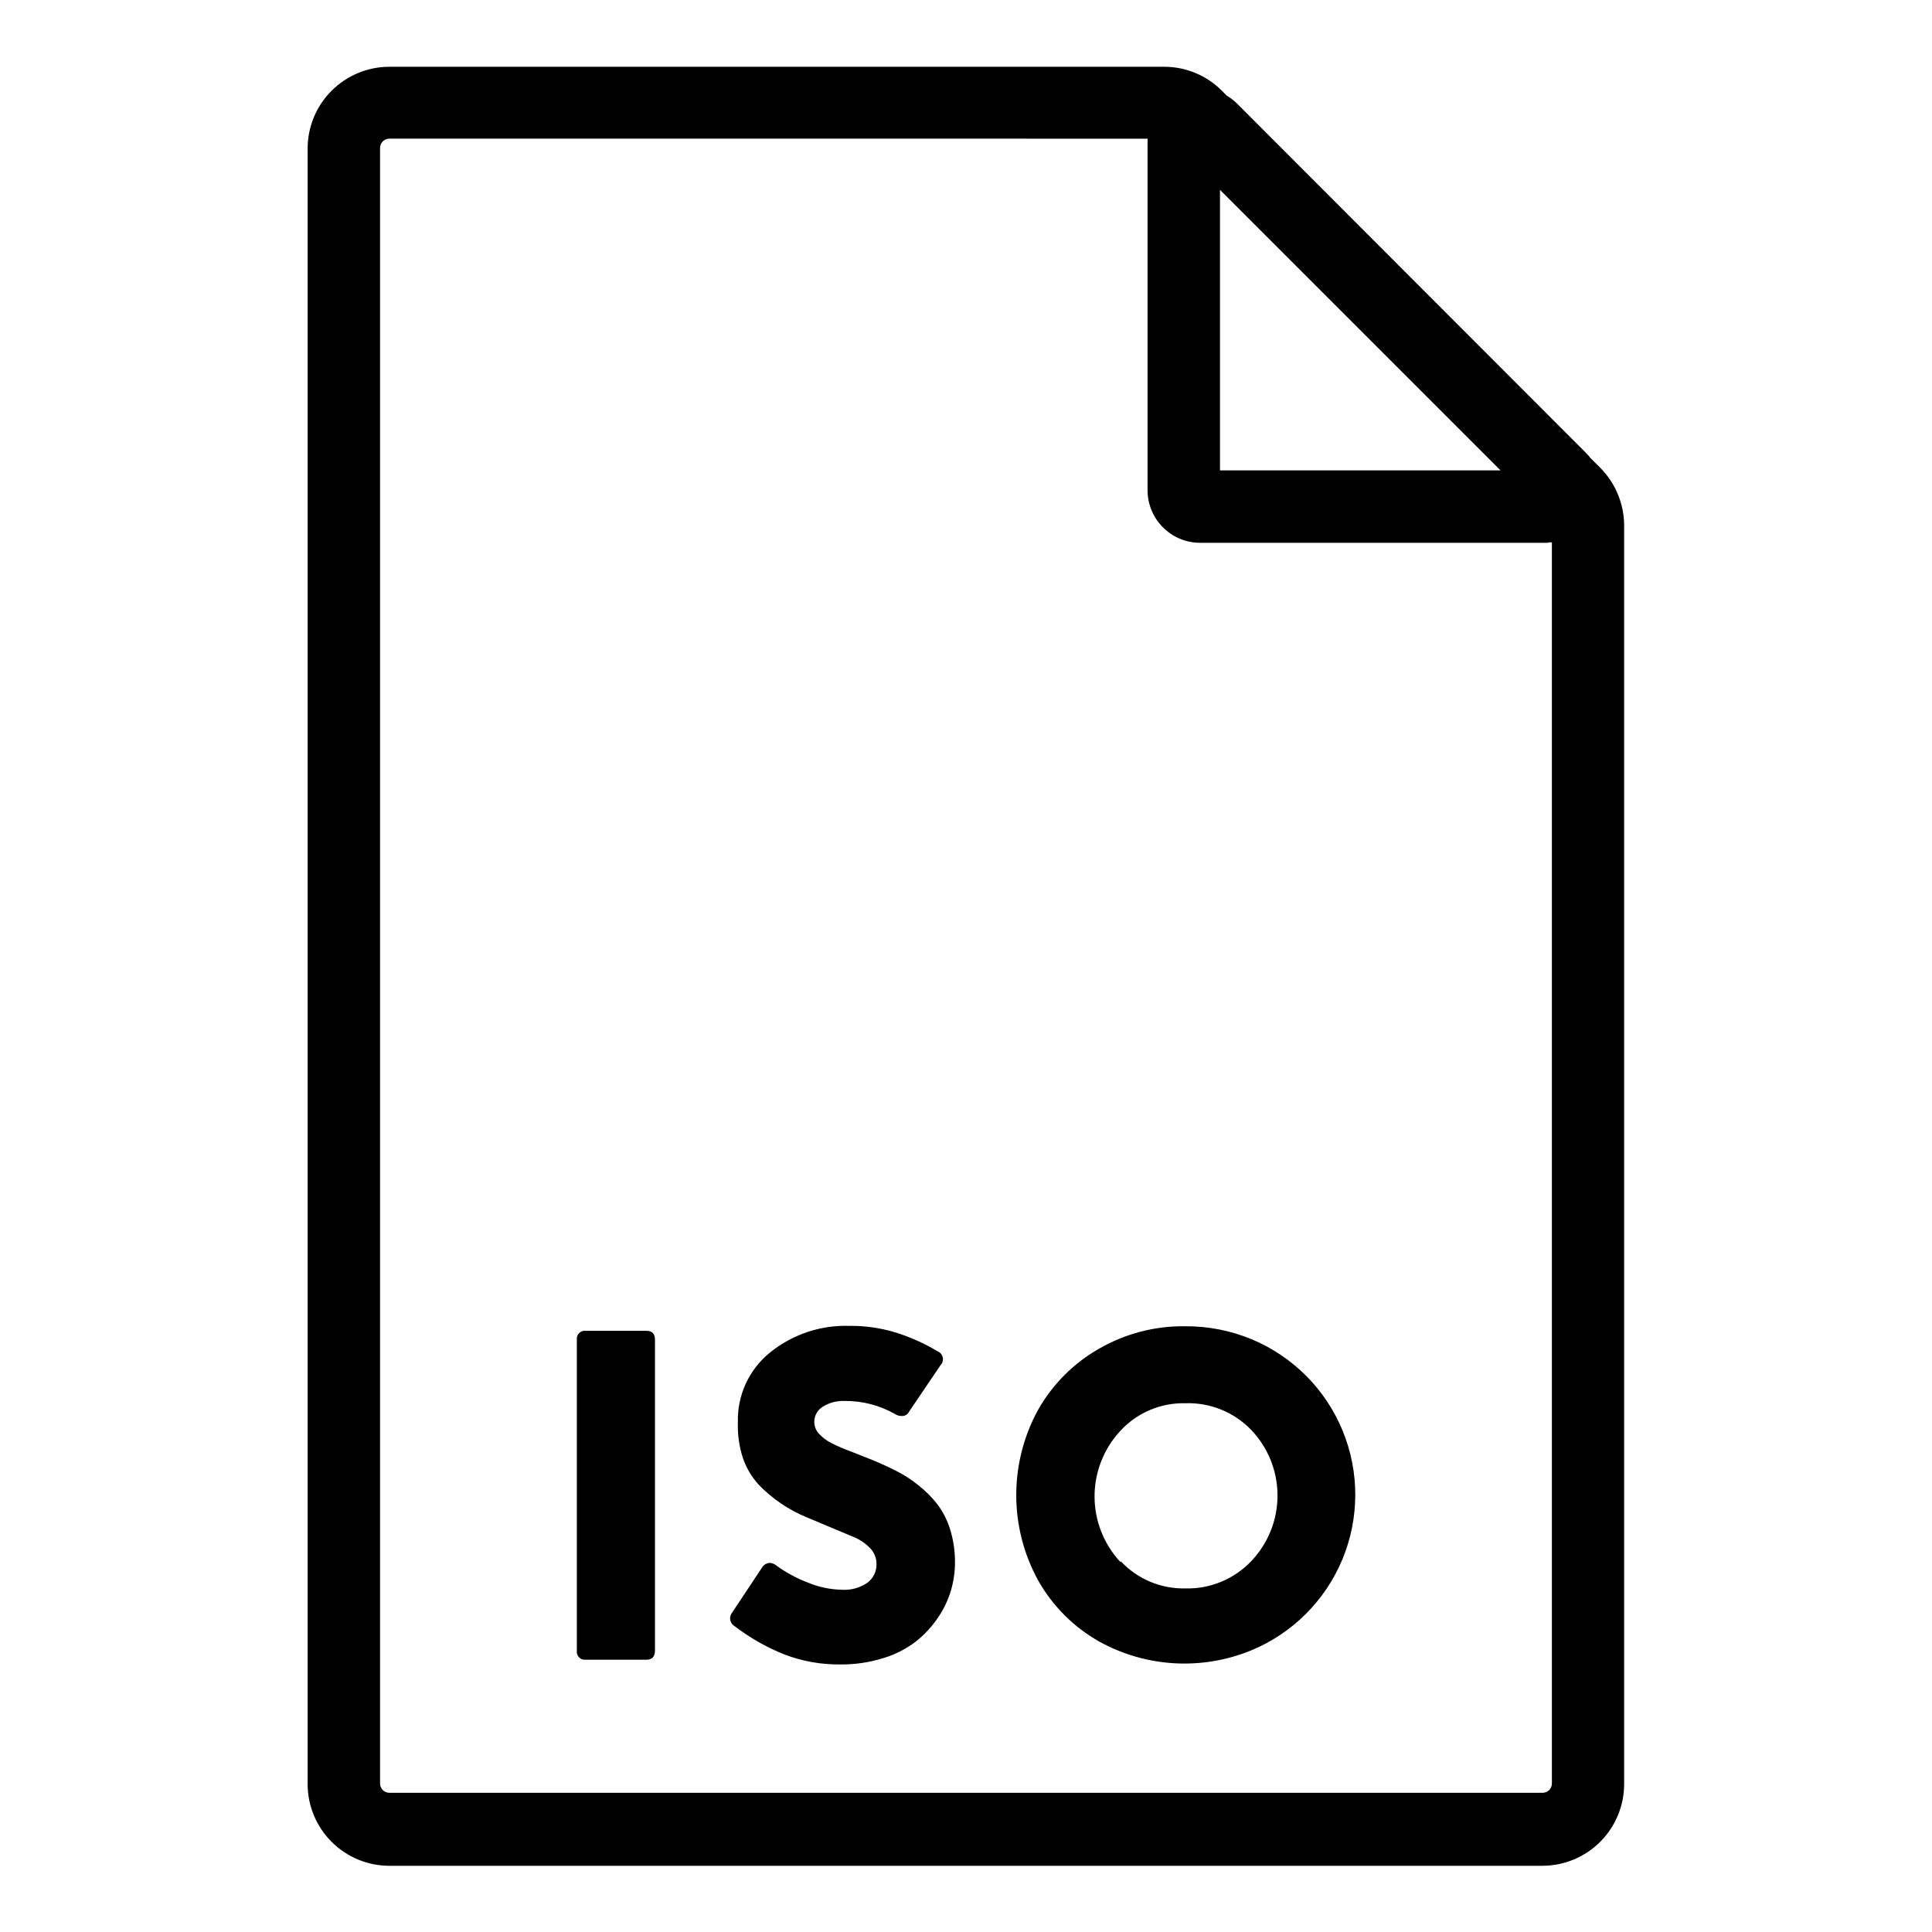 <?xml version="1.0" encoding="UTF-8"?>
<!-- Uploaded to: ICON Repo, www.iconrepo.com, Generator: ICON Repo Mixer Tools -->
<svg fill="#000000" width="800px" height="800px" version="1.1" viewBox="144 144 512 512" xmlns="http://www.w3.org/2000/svg">
 <path d="m315.31 583.84h-16.07c-0.652 0.082-1.305-0.141-1.766-0.605-0.465-0.461-0.688-1.113-0.605-1.766v-82.422c-0.082-0.648 0.141-1.301 0.605-1.766 0.461-0.461 1.113-0.684 1.766-0.602h16.07c1.512 0 2.266 0.805 2.266 2.367v82.324c0 1.66-0.754 2.469-2.266 2.469zm77.938-78.043-8.363 12.344c-0.371 0.754-1.176 1.199-2.016 1.109-0.59-0.004-1.168-0.18-1.66-0.504-4.094-2.34-8.738-3.539-13.453-3.477-2.004-0.074-3.988 0.453-5.691 1.512-1.43 0.859-2.293 2.414-2.269 4.082 0.012 1.164 0.461 2.277 1.262 3.121 0.977 1.047 2.137 1.902 3.426 2.519 1.637 0.82 3.32 1.543 5.039 2.168l5.844 2.316c2.047 0.84 4.098 1.781 6.144 2.82 2.082 1.047 4.039 2.312 5.844 3.781 1.879 1.469 3.57 3.16 5.039 5.039 1.523 2.035 2.684 4.316 3.426 6.75 0.871 2.856 1.293 5.828 1.262 8.816-0.016 2.453-0.371 4.898-1.059 7.254-0.758 2.566-1.914 4.996-3.426 7.203-1.598 2.387-3.551 4.512-5.797 6.301-2.578 1.984-5.496 3.488-8.613 4.434-3.715 1.172-7.59 1.75-11.488 1.711-5.039 0.059-10.047-0.832-14.762-2.621-4.758-1.898-9.23-4.441-13.301-7.555-0.543-0.324-0.934-0.855-1.086-1.469-0.152-0.617-0.051-1.266 0.281-1.809l8.16-12.293c0.434-0.676 1.164-1.105 1.965-1.156 0.609 0.008 1.195 0.219 1.664 0.605 2.633 1.926 5.512 3.484 8.566 4.633 2.781 1.156 5.754 1.789 8.766 1.863 2.484 0.191 4.961-0.484 7.004-1.914 1.547-1.199 2.414-3.078 2.316-5.035-0.008-1.461-0.566-2.863-1.562-3.93-1.18-1.266-2.602-2.273-4.18-2.973l-5.797-2.422-6.953-2.922c-4.777-1.969-9.098-4.898-12.695-8.613-1.855-2.023-3.277-4.406-4.18-7.004-1.016-3.086-1.477-6.324-1.359-9.57-0.203-7.129 2.926-13.945 8.461-18.441 5.953-4.832 13.449-7.356 21.109-7.102 4.098-0.047 8.172 0.531 12.094 1.711 3.949 1.219 7.738 2.91 11.285 5.039 0.695 0.289 1.203 0.902 1.352 1.637 0.152 0.738-0.07 1.504-0.598 2.039zm64.891-10.328c6.051-0.027 12.047 1.152 17.633 3.477 10.906 4.57 19.551 13.277 24.043 24.211 4.492 10.938 4.461 23.207-0.082 34.121-4.547 10.914-13.234 19.578-24.16 24.094-13.098 5.371-27.926 4.5-40.305-2.367-6.738-3.812-12.312-9.387-16.121-16.125-7.773-14.113-7.773-31.227 0-45.34 3.824-6.727 9.395-12.297 16.121-16.125 6.934-3.996 14.816-6.051 22.82-5.945zm-17.129 62.27v0.004c4.422 4.731 10.656 7.352 17.129 7.203 6.57 0.172 12.902-2.445 17.434-7.203 4.481-4.688 6.981-10.922 6.981-17.406 0-6.484-2.5-12.719-6.981-17.406-4.562-4.731-10.918-7.293-17.484-7.055-6.484-0.145-12.719 2.496-17.129 7.254-4.426 4.727-6.891 10.957-6.891 17.434 0 6.473 2.465 12.707 6.891 17.43zm113.36-269.89h-92.352c-7.629-0.027-13.82-6.176-13.902-13.805v-92.449c-0.121-5.688 3.238-10.875 8.477-13.094 5.238-2.219 11.297-1.023 15.301 3.016l92.352 92.449c4.039 4.004 5.234 10.066 3.016 15.305-2.219 5.238-7.406 8.594-13.094 8.477zm-87.059-19.195h74.359l-74.359-74.363zm85.648 369.8h-305.77c-5.742 0-11.254-2.285-15.316-6.348s-6.348-9.57-6.348-15.316v-433.43c0-5.746 2.285-11.254 6.348-15.316s9.574-6.348 15.316-6.348h205.5c5.68 0.039 11.113 2.32 15.117 6.348l100.26 99.906c4 4.023 6.277 9.441 6.348 15.113v333.57c0.039 5.762-2.219 11.305-6.273 15.398-4.059 4.094-9.578 6.402-15.34 6.418zm-305.77-457.71c-1.363 0-2.469 1.105-2.469 2.469v433.43c0 1.363 1.105 2.469 2.469 2.469h305.61c1.363 0 2.469-1.105 2.469-2.469v-333.37c-0.004-0.641-0.258-1.254-0.707-1.711l-100.11-100.11c-0.457-0.453-1.07-0.707-1.715-0.703z"/>
</svg>